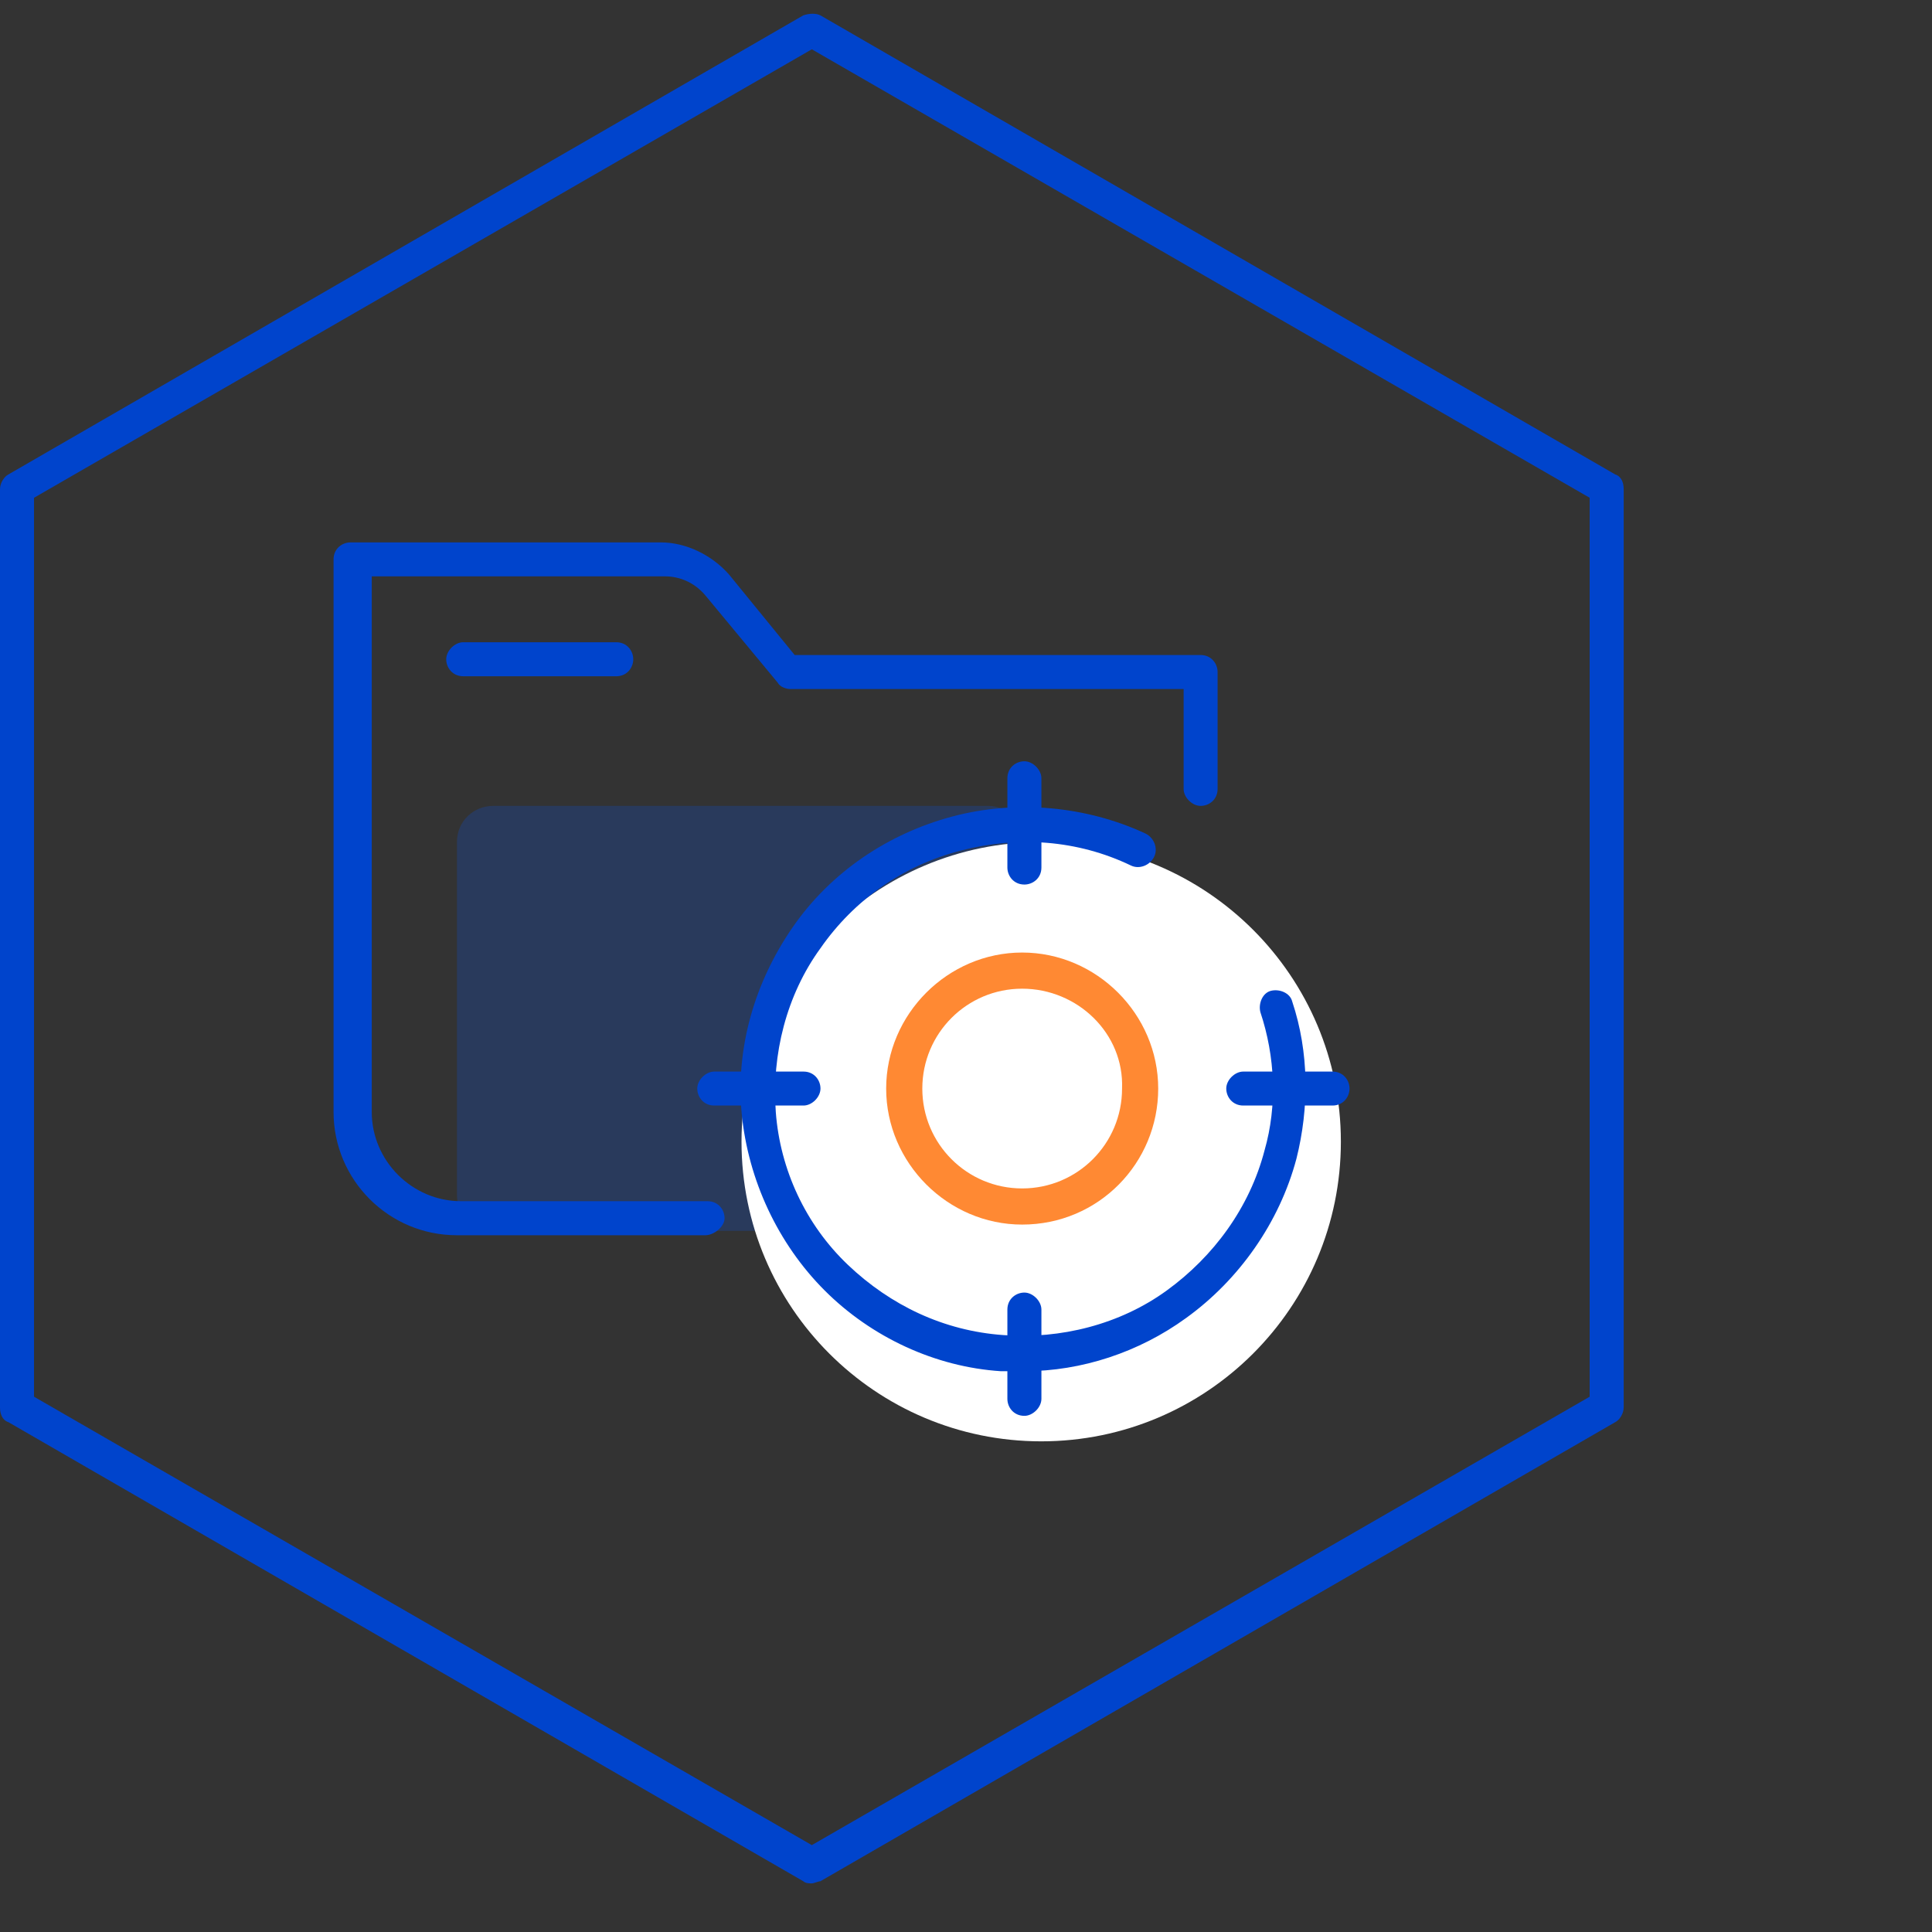 <svg width="31" height="31" viewBox="0 0 31 31" fill="none" xmlns="http://www.w3.org/2000/svg">
<rect x="0" y="0" width="31" height="31" fill="#333333" stroke="none"/>
<g opacity="0.2">
<path d="M7.912 12.931H15.857C16.164 12.931 16.437 13.17 16.437 13.511V19.172C16.437 19.479 16.198 19.751 15.857 19.751H7.912C7.605 19.751 7.332 19.513 7.332 19.172V13.511C7.332 13.17 7.605 12.931 7.912 12.931Z" fill="#0055FF"/>
</g>
<path d="M16.707 23.127C19.362 23.127 21.515 20.975 21.515 18.319C21.515 15.664 19.362 13.511 16.707 13.511C14.051 13.511 11.898 15.664 11.898 18.319C11.898 20.975 14.051 23.127 16.707 23.127Z" fill="white"/>
<path d="M11.319 19.82H7.329C6.238 19.82 5.352 18.933 5.352 17.842V8.976C5.352 8.805 5.488 8.703 5.624 8.703H10.603C11.012 8.703 11.421 8.907 11.694 9.214L12.751 10.51H19.265C19.435 10.51 19.537 10.647 19.537 10.783V12.659C19.537 12.829 19.401 12.931 19.265 12.931C19.128 12.931 18.992 12.795 18.992 12.659V11.056H12.683C12.615 11.056 12.513 11.022 12.479 10.954L11.319 9.555C11.149 9.351 10.91 9.248 10.671 9.248H5.965V17.842C5.965 18.626 6.613 19.274 7.398 19.274H11.353C11.524 19.274 11.626 19.41 11.626 19.547C11.626 19.683 11.456 19.82 11.319 19.82Z" fill="#0044CC"/>
<path d="M9.888 10.851H7.433C7.262 10.851 7.16 10.715 7.16 10.578C7.16 10.442 7.297 10.305 7.433 10.305H9.888C10.059 10.305 10.161 10.442 10.161 10.578C10.161 10.715 10.059 10.851 9.888 10.851Z" fill="#0044CC"/>
<path d="M13.026 30.22C12.992 30.22 12.924 30.22 12.89 30.186L0.136 22.82C0.034 22.786 0 22.684 0 22.582V7.85C0 7.748 0.068 7.646 0.136 7.612L12.89 0.246C12.992 0.212 13.095 0.212 13.163 0.246L25.916 7.612C26.019 7.646 26.053 7.748 26.053 7.85V22.582C26.053 22.684 25.985 22.786 25.916 22.82L13.163 30.186C13.129 30.186 13.06 30.22 13.026 30.22ZM0.546 22.411L13.026 29.606L25.507 22.411V7.987L13.026 0.791L0.546 7.987V22.411Z" fill="#0044CC"/>
<path d="M16.438 22.002C16.301 22.002 16.199 22.002 16.062 22.002C15.005 21.934 13.982 21.456 13.232 20.706C12.482 19.956 12.005 18.933 11.902 17.876C11.8 16.819 12.107 15.762 12.721 14.875C13.334 13.989 14.255 13.375 15.278 13.102C16.301 12.829 17.427 12.931 18.381 13.375C18.518 13.443 18.586 13.613 18.518 13.75C18.45 13.886 18.279 13.954 18.143 13.886C17.29 13.477 16.335 13.409 15.415 13.648C14.494 13.886 13.71 14.432 13.164 15.216C12.618 15.966 12.38 16.921 12.448 17.842C12.516 18.763 12.925 19.649 13.607 20.297C14.289 20.945 15.142 21.354 16.097 21.422C17.017 21.491 17.972 21.252 18.722 20.706C19.473 20.161 20.052 19.376 20.291 18.456C20.496 17.74 20.462 16.955 20.223 16.239C20.189 16.103 20.257 15.932 20.393 15.898C20.53 15.864 20.7 15.932 20.734 16.069C21.007 16.887 21.007 17.774 20.802 18.592C20.53 19.615 19.882 20.536 19.029 21.15C18.279 21.695 17.358 22.002 16.438 22.002Z" fill="#0044CC"/>
<path d="M16.437 14.193C16.266 14.193 16.164 14.056 16.164 13.92V12.488C16.164 12.317 16.3 12.215 16.437 12.215C16.573 12.215 16.71 12.351 16.71 12.488V13.92C16.71 14.091 16.573 14.193 16.437 14.193Z" fill="#0044CC"/>
<path d="M16.437 22.718C16.266 22.718 16.164 22.582 16.164 22.445V21.013C16.164 20.843 16.3 20.74 16.437 20.74C16.573 20.74 16.71 20.877 16.71 21.013V22.445C16.71 22.582 16.573 22.718 16.437 22.718Z" fill="#0044CC"/>
<path d="M21.381 17.739H19.949C19.778 17.739 19.676 17.603 19.676 17.466C19.676 17.33 19.812 17.194 19.949 17.194H21.381C21.551 17.194 21.654 17.33 21.654 17.466C21.654 17.603 21.551 17.739 21.381 17.739Z" fill="#0044CC"/>
<path d="M12.893 17.739H11.46C11.29 17.739 11.188 17.603 11.188 17.466C11.188 17.33 11.324 17.194 11.46 17.194H12.893C13.063 17.194 13.165 17.33 13.165 17.466C13.165 17.603 13.029 17.739 12.893 17.739Z" fill="#0044CC"/>
<g opacity="0.8">
<path d="M16.401 19.649C15.208 19.649 14.219 18.66 14.219 17.467C14.219 16.273 15.208 15.284 16.401 15.284C17.595 15.284 18.584 16.273 18.584 17.467C18.584 18.66 17.629 19.649 16.401 19.649ZM16.401 15.864C15.515 15.864 14.799 16.58 14.799 17.467C14.799 18.353 15.515 19.069 16.401 19.069C17.288 19.069 18.004 18.353 18.004 17.467C18.038 16.58 17.288 15.864 16.401 15.864Z" fill="#FF6B00"/>
</g>
</svg>
